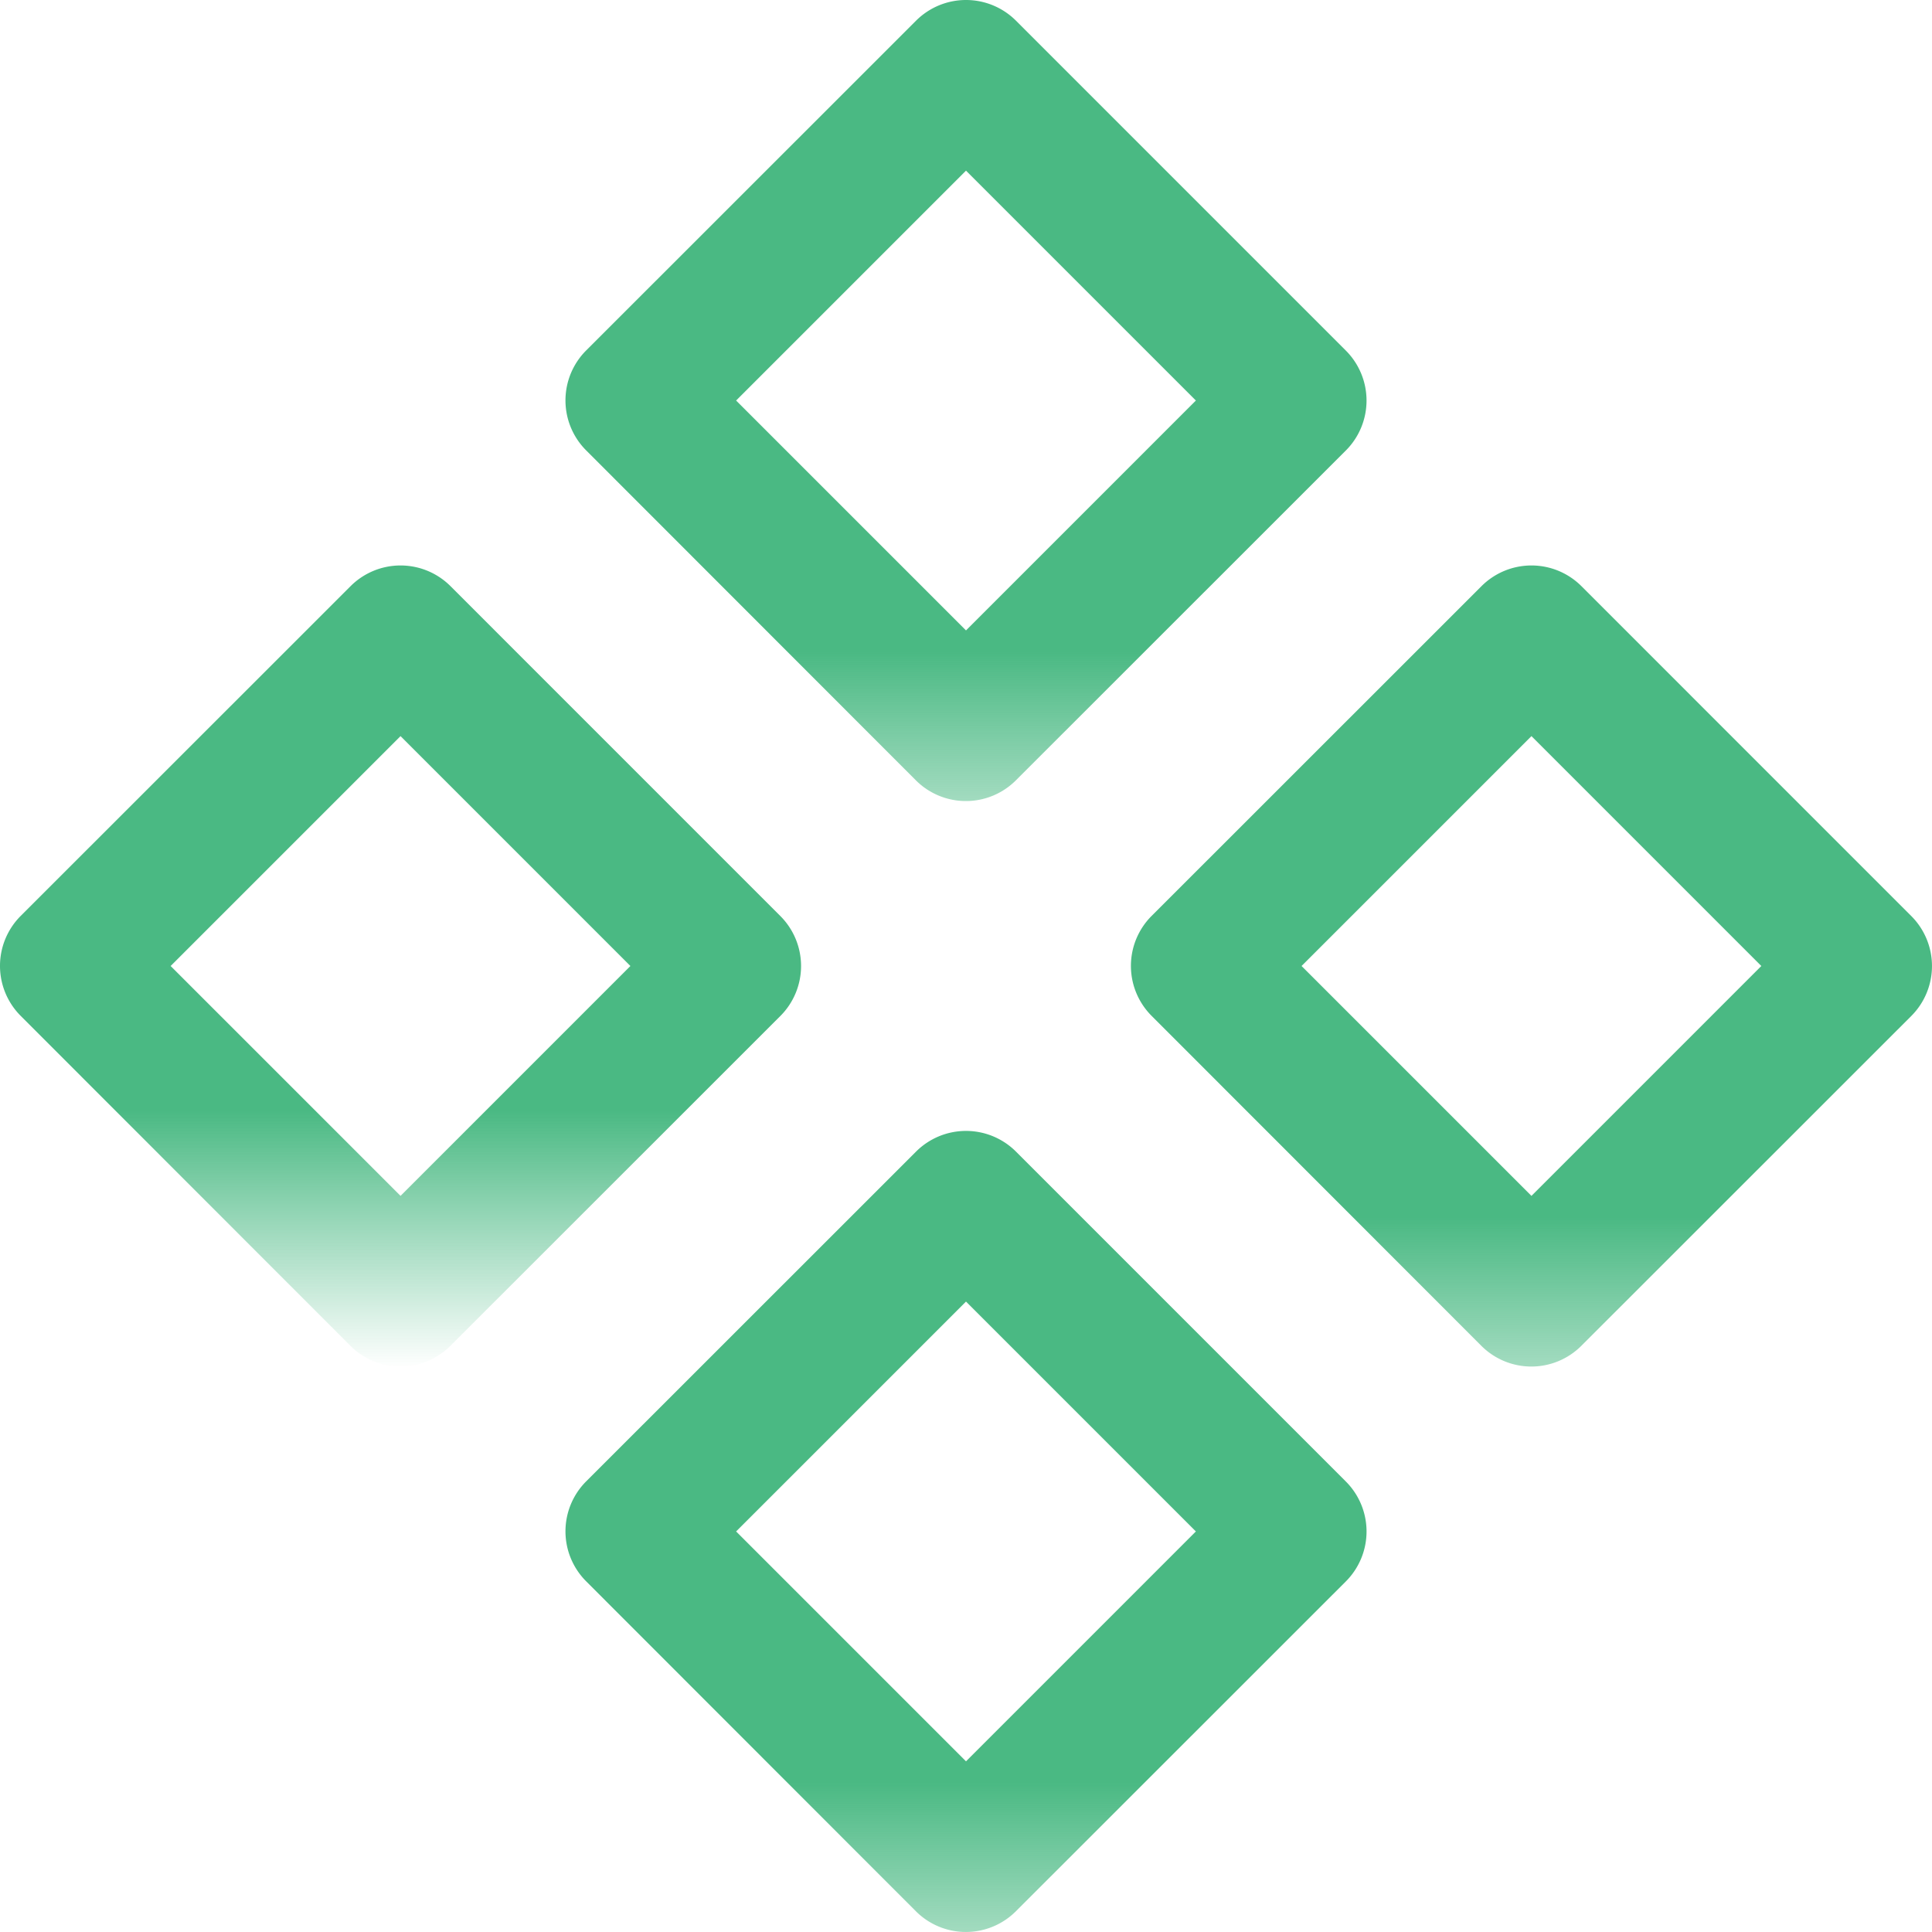 <svg xmlns="http://www.w3.org/2000/svg" xmlns:xlink="http://www.w3.org/1999/xlink" width="80" height="80" viewBox="0 0 80 80">
  <defs>
    <linearGradient id="linear-gradient" x1="0.5" x2="0.5" y2="1" gradientUnits="objectBoundingBox">
      <stop offset="0" stop-color="#4ab983"/>
      <stop offset="0.68" stop-color="#4ab983"/>
      <stop offset="1" stop-color="#4ab983" stop-opacity="0"/>
    </linearGradient>
  </defs>
  <g id="components-icon" transform="translate(-1.75 -1.75)">
    <path id="Path_29" data-name="Path 29" d="M22.266,2.607a2.927,2.927,0,0,1,4.139,0L40.063,16.266a2.927,2.927,0,0,1,0,4.139L26.4,34.063a2.927,2.927,0,0,1-4.139,0L8.607,20.4a2.927,2.927,0,0,1,0-4.139Zm-7.45,15.728,9.519,9.519,9.519-9.519L24.335,8.816Z" transform="translate(17.415 0)" fill-rule="evenodd" fill="url(#linear-gradient)"/>
    <path id="Path_30" data-name="Path 30" d="M22.266,14.607a2.927,2.927,0,0,1,4.139,0L40.063,28.266a2.926,2.926,0,0,1,0,4.139L26.4,46.063a2.927,2.927,0,0,1-4.139,0L8.607,32.4a2.927,2.927,0,0,1,0-4.139Zm-7.45,15.728,9.519,9.519,9.519-9.519-9.519-9.519Z" transform="translate(17.415 34.829)" fill-rule="evenodd" fill="url(#linear-gradient)"/>
    <path id="Path_31" data-name="Path 31" d="M28.266,8.607a2.927,2.927,0,0,1,4.139,0L46.063,22.266a2.927,2.927,0,0,1,0,4.139L32.4,40.063a2.926,2.926,0,0,1-4.139,0L14.607,26.4a2.927,2.927,0,0,1,0-4.139Zm-7.45,15.728,9.519,9.519,9.519-9.519-9.519-9.519Z" transform="translate(34.829 17.415)" fill-rule="evenodd" fill="url(#linear-gradient)"/>
    <path id="Path_32" data-name="Path 32" d="M16.266,8.607a2.927,2.927,0,0,1,4.139,0L34.063,22.266a2.927,2.927,0,0,1,0,4.139L20.4,40.063a2.927,2.927,0,0,1-4.139,0L2.607,26.4a2.927,2.927,0,0,1,0-4.139ZM8.816,24.335l9.519,9.519,9.519-9.519-9.519-9.519Z" transform="translate(0 17.415)" fill-rule="evenodd" fill="url(#linear-gradient)"/>
  </g>
</svg>
